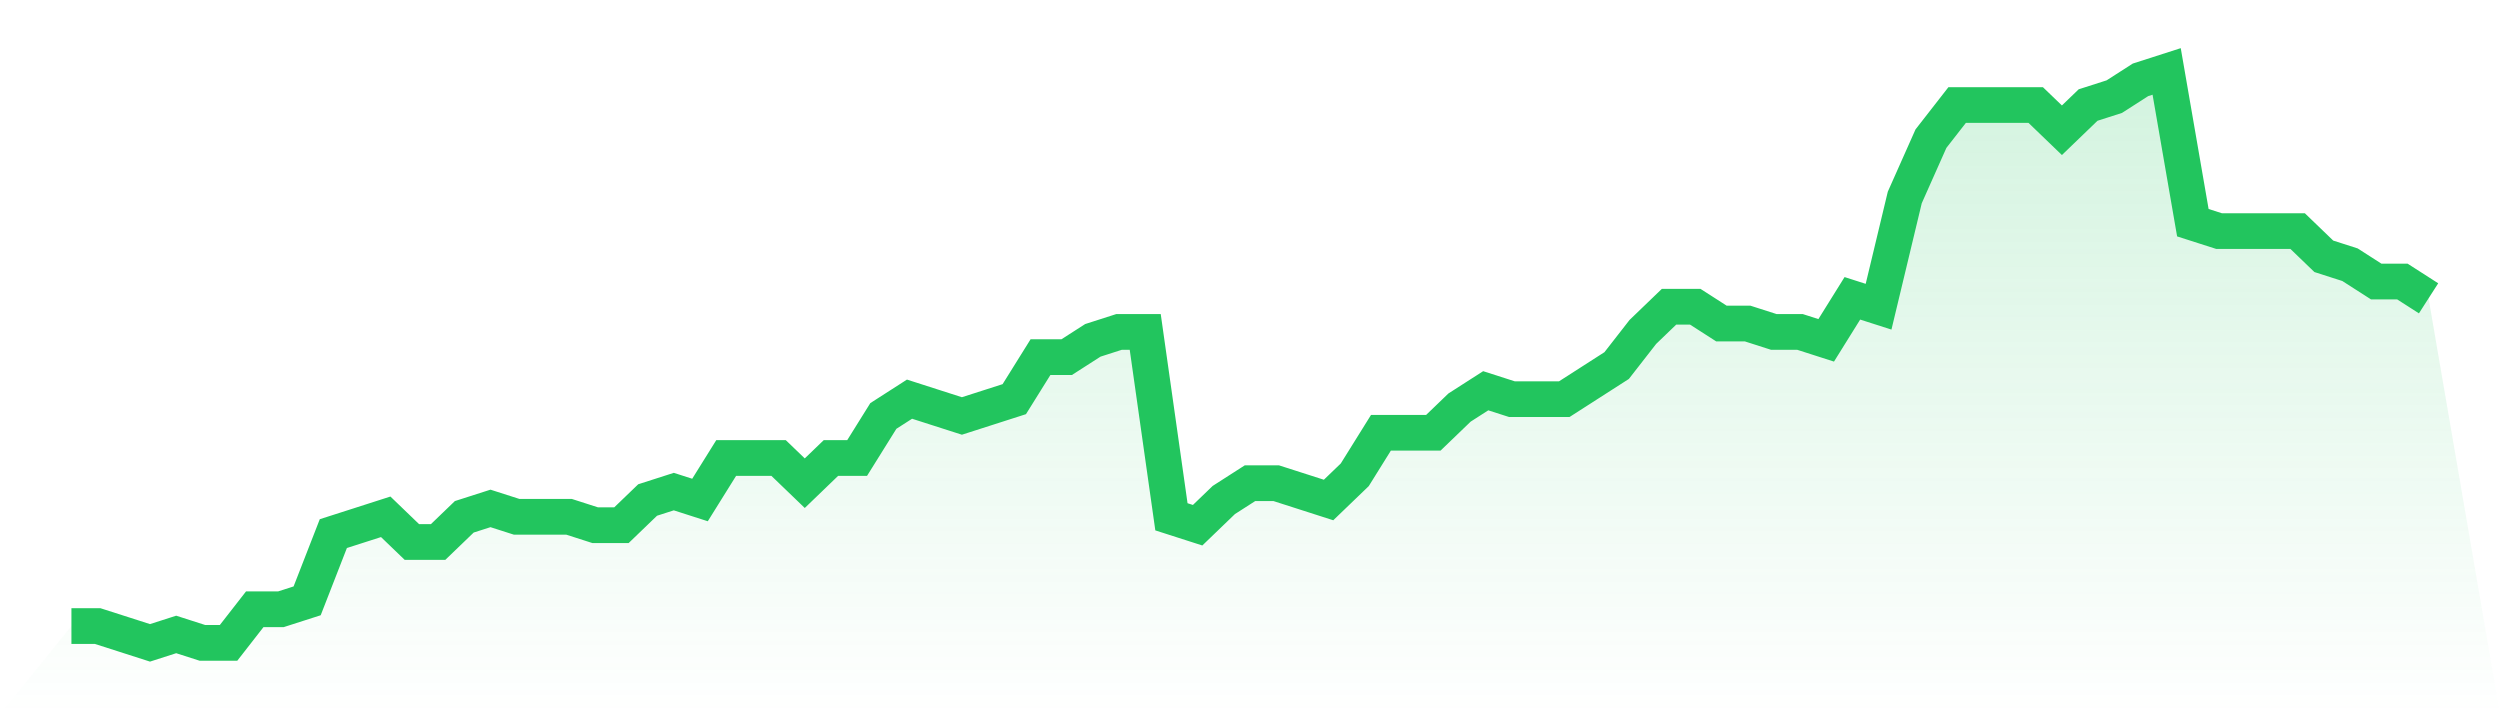 <svg viewBox="0 0 140 40" xmlns="http://www.w3.org/2000/svg">
<defs>
<linearGradient id="gradient" x1="0" x2="0" y1="0" y2="1">
<stop offset="0%" stop-color="#22c55e" stop-opacity="0.2"/>
<stop offset="100%" stop-color="#22c55e" stop-opacity="0"/>
</linearGradient>
</defs>
<path d="M4,35.059 L4,35.059 L5.467,35.059 L6.933,35.529 L8.4,36 L9.867,35.529 L11.333,36 L12.8,36 L14.267,34.118 L15.733,34.118 L17.2,33.647 L18.667,29.882 L20.133,29.412 L21.6,28.941 L23.067,30.353 L24.533,30.353 L26,28.941 L27.467,28.471 L28.933,28.941 L30.4,28.941 L31.867,28.941 L33.333,29.412 L34.8,29.412 L36.267,28 L37.733,27.529 L39.2,28 L40.667,25.647 L42.133,25.647 L43.6,25.647 L45.067,27.059 L46.533,25.647 L48,25.647 L49.467,23.294 L50.933,22.353 L52.4,22.824 L53.867,23.294 L55.333,22.824 L56.8,22.353 L58.267,20 L59.733,20 L61.2,19.059 L62.667,18.588 L64.133,18.588 L65.6,28.941 L67.067,29.412 L68.533,28 L70,27.059 L71.467,27.059 L72.933,27.529 L74.4,28 L75.867,26.588 L77.333,24.235 L78.8,24.235 L80.267,24.235 L81.733,22.824 L83.2,21.882 L84.667,22.353 L86.133,22.353 L87.6,22.353 L89.067,21.412 L90.533,20.471 L92,18.588 L93.467,17.176 L94.933,17.176 L96.4,18.118 L97.867,18.118 L99.333,18.588 L100.8,18.588 L102.267,19.059 L103.733,16.706 L105.2,17.176 L106.667,11.059 L108.133,7.765 L109.6,5.882 L111.067,5.882 L112.533,5.882 L114,5.882 L115.467,7.294 L116.933,5.882 L118.4,5.412 L119.867,4.471 L121.333,4 L122.8,12.471 L124.267,12.941 L125.733,12.941 L127.2,12.941 L128.667,12.941 L130.133,14.353 L131.6,14.824 L133.067,15.765 L134.533,15.765 L136,16.706 L140,40 L0,40 z" fill="url(#gradient)"/>
<path d="M4,35.059 L4,35.059 L5.467,35.059 L6.933,35.529 L8.4,36 L9.867,35.529 L11.333,36 L12.8,36 L14.267,34.118 L15.733,34.118 L17.2,33.647 L18.667,29.882 L20.133,29.412 L21.6,28.941 L23.067,30.353 L24.533,30.353 L26,28.941 L27.467,28.471 L28.933,28.941 L30.4,28.941 L31.867,28.941 L33.333,29.412 L34.8,29.412 L36.267,28 L37.733,27.529 L39.2,28 L40.667,25.647 L42.133,25.647 L43.6,25.647 L45.067,27.059 L46.533,25.647 L48,25.647 L49.467,23.294 L50.933,22.353 L52.4,22.824 L53.867,23.294 L55.333,22.824 L56.8,22.353 L58.267,20 L59.733,20 L61.2,19.059 L62.667,18.588 L64.133,18.588 L65.6,28.941 L67.067,29.412 L68.533,28 L70,27.059 L71.467,27.059 L72.933,27.529 L74.4,28 L75.867,26.588 L77.333,24.235 L78.8,24.235 L80.267,24.235 L81.733,22.824 L83.2,21.882 L84.667,22.353 L86.133,22.353 L87.6,22.353 L89.067,21.412 L90.533,20.471 L92,18.588 L93.467,17.176 L94.933,17.176 L96.4,18.118 L97.867,18.118 L99.333,18.588 L100.8,18.588 L102.267,19.059 L103.733,16.706 L105.2,17.176 L106.667,11.059 L108.133,7.765 L109.6,5.882 L111.067,5.882 L112.533,5.882 L114,5.882 L115.467,7.294 L116.933,5.882 L118.4,5.412 L119.867,4.471 L121.333,4 L122.8,12.471 L124.267,12.941 L125.733,12.941 L127.2,12.941 L128.667,12.941 L130.133,14.353 L131.6,14.824 L133.067,15.765 L134.533,15.765 L136,16.706" fill="none" stroke="#22c55e" stroke-width="2"/>
</svg>
